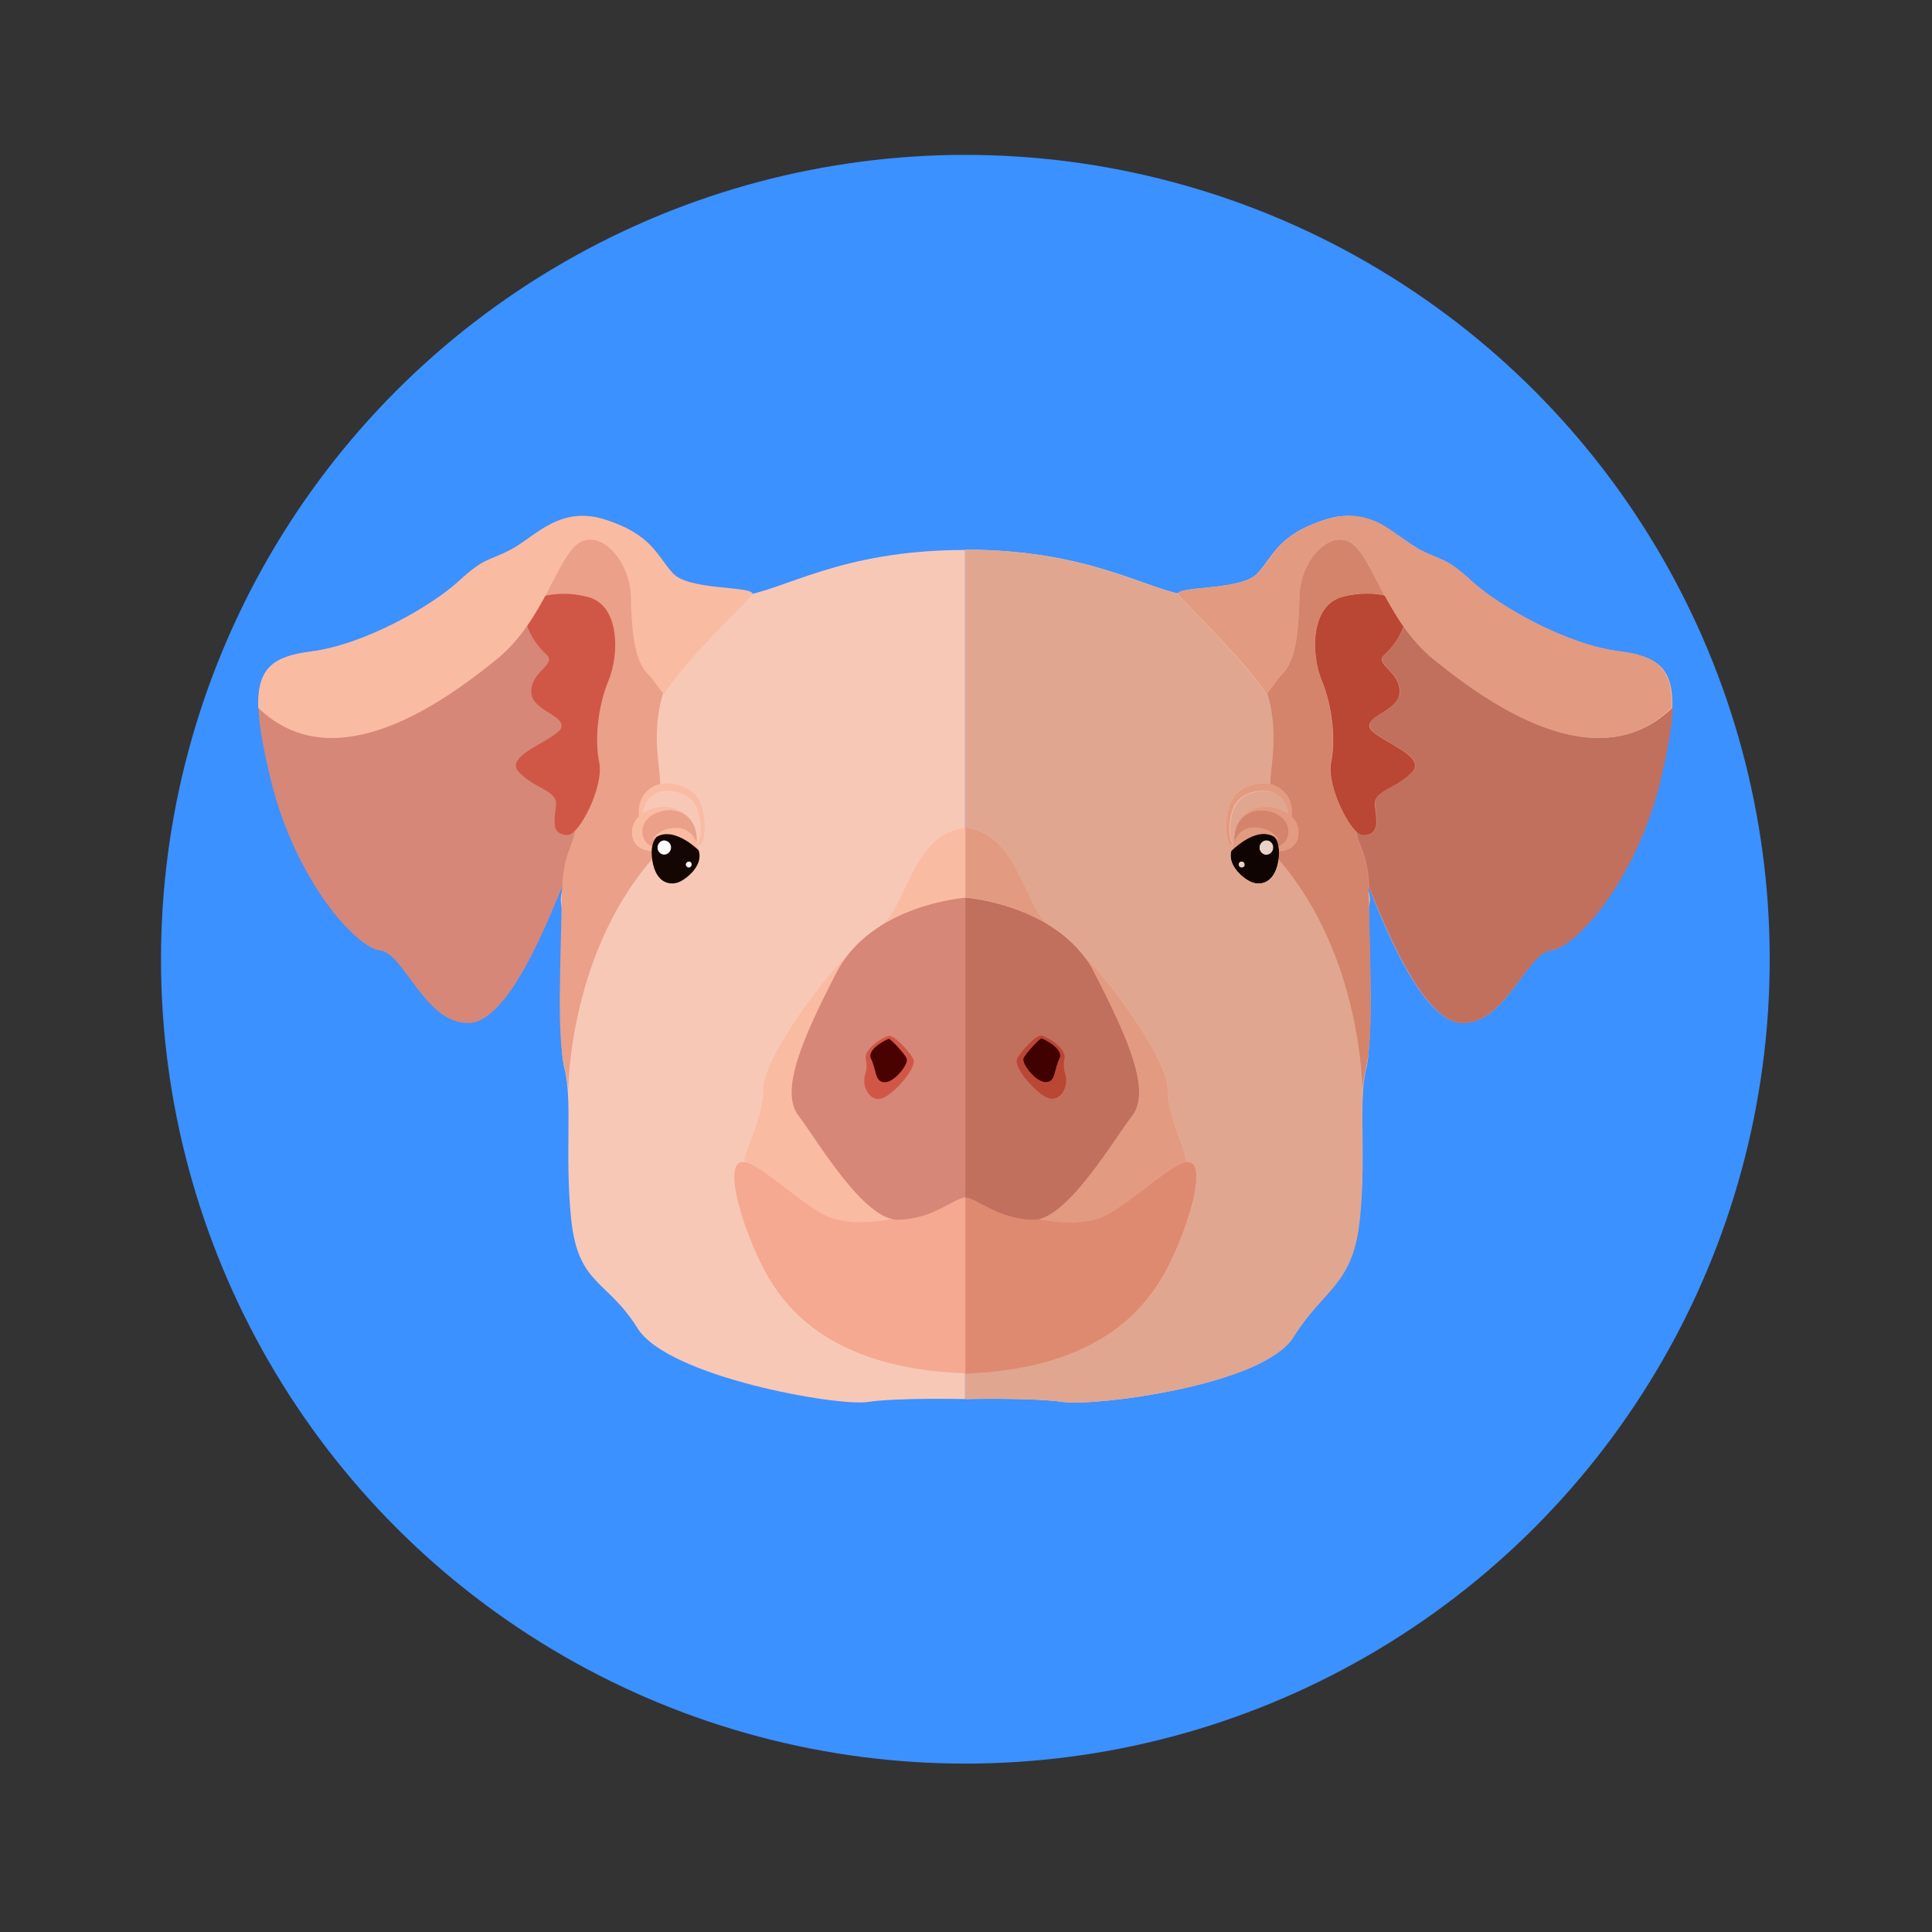 <?xml version="1.0" encoding="utf-8"?>
<!-- Generator: Adobe Illustrator 25.0.1, SVG Export Plug-In . SVG Version: 6.00 Build 0)  -->
<svg version="1.1" id="Слой_1" xmlns="http://www.w3.org/2000/svg" xmlns:xlink="http://www.w3.org/1999/xlink" x="0px" y="0px"
	 viewBox="0 0 60 60" style="enable-background:new 0 0 60 60;" xml:space="preserve">
<rect x="0" y="0" width="60" height="60" fill="#333333" stroke="none"/>
<style type="text/css">
	.st0{fill:#3B91FF;}
	.st1{fill:#D68778;}
	.st2{fill:#F8C8B7;}
	.st3{fill:#FABBA3;}
	.st4{fill:#F5A990;}
	.st5{fill:#D05746;}
	.st6{fill:#4A0201;}
	.st7{fill:#EAA089;}
	.st8{fill:#140602;}
	.st9{fill:#FFFFFF;}
	.st10{fill:#E9D2C8;}
	.st11{fill:#C1705D;}
	.st12{fill:#E1A68F;}
	.st13{fill:#E29A80;}
	.st14{fill:#DE8A71;}
	.st15{fill:#BA4634;}
	.st16{fill:#420101;}
	.st17{fill:#D3846B;}
	.st18{fill:#100402;}
</style>
<g>
	<circle class="st0" cx="29.98" cy="29.79" r="24.98"/>
	<g>
		<path class="st1" d="M17.58,27.27c-0.29,0.58-1.63,4.43-3,4.5c-1.37,0.06-2.03-2.17-2.77-2.25c-0.74-0.08-2.63-2.15-3.4-5.3
			c-0.77-3.16-0.4-3.77,1.26-3.98c1.66-0.21,3.74-1.41,4.57-2.17c0.83-0.77,0.88-0.61,1.63-0.99c0.74-0.38,1.51-1.39,2.94-0.93
			c1.43,0.46,1.59,1.1,2.08,1.65c0.49,0.55,2.12,0.76,2.23,1.01C23.23,19.05,17.58,27.27,17.58,27.27L17.58,27.27z"/>
		<path class="st2" d="M29.98,43.45c0,0-2.1-0.05-3.04,0.09c-0.94,0.14-6.2-0.78-7.14-2.29c-0.94-1.51-1.84-1.33-2.06-3.37
			c-0.21-2.04,0.05-3.69-0.21-4.7c-0.26-1.01,0.07-4.22-0.1-5.09c-0.17-0.87,1.36-2.49,2.3-3.86c0.94-1.38,0.31-4.16,0.39-4.67
			c0.09-0.5,1.63-0.92,2.91-1.06c1.28-0.14,3.04-1.42,6.94-1.42V43.45"/>
		<path class="st3" d="M28.69,37.74c0,0-2.14,1.11-3.33,0.54c-1.2-0.57-2.21-1.88-2.24-2.19c-0.03-0.31,0.6-1.39,0.58-2.27
			c-0.01-0.88,1.73-3.28,2.57-4.1C27.11,28.91,28.69,37.74,28.69,37.74L28.69,37.74z"/>
		<path class="st3" d="M27.28,28.79c0.86-0.45,1-2.9,2.7-3.08v2.44L27.28,28.79"/>
		<path class="st4" d="M28.37,37.7c0,0-1.8,0.58-2.83,0c-1.03-0.58-2.34-1.96-2.65-1.53c-0.31,0.43,0.27,2.16,0.81,3.2
			c0.54,1.04,1.9,3.13,6.28,3.28v-5.47C29.98,37.19,29.51,37.18,28.37,37.7"/>
		<path class="st1" d="M29.98,27.88c0,0-2.91,0.21-4,2.32c-1.09,2.11-1.76,3.69-1.18,4.45c0.58,0.76,2.03,3.26,3.1,3.23
			c1.07-0.02,1.76-0.69,2.08-0.69V27.88"/>
		<path class="st5" d="M26.85,33.44c-0.07,0.36,0.2,0.81,0.57,0.66c0.37-0.15,1.08-0.96,0.94-1.22c-0.14-0.25-0.59-0.74-0.76-0.71
			c-0.17,0.03-0.77,0.4-0.71,0.71C26.95,33.19,26.87,33.33,26.85,33.44L26.85,33.44z"/>
		<path class="st6" d="M27.05,32.88c0.18,0.36,0.11,0.73,0.43,0.73c0.31,0,0.74-0.57,0.68-0.73c-0.06-0.16-0.51-0.62-0.55-0.62
			C27.57,32.26,26.9,32.58,27.05,32.88L27.05,32.88z"/>
		<path class="st7" d="M20.88,17.79c-0.49-0.55-0.65-1.19-2.08-1.65c-1.37-0.44-2.14,0.47-2.85,0.89l0.74,1.95
			c0,0,1.82,1.17,1.56,2.69c-0.26,1.51-0.33,3.42-0.34,3.69c-0.06,1.15-0.46,0.83-0.47,2.73c-0.02,1.76-0.16,4.08,0.1,5.09
			c0.05,0.19,0.09,0.41,0.11,0.65v0c0,0,0.01-4.39,2.82-7.39l-0.17-1.08c0,0,0.31-0.26,0.17-1.45c-0.14-1.19-0.38-3.38,2.57-5.4
			c-0.15,0.02-0.3,0.04-0.45,0.06C22.04,18.38,21.21,18.16,20.88,17.79L20.88,17.79z"/>
		<path class="st5" d="M17.63,25.93c0.37,0,1.13-1.52,0.98-2.25c-0.15-0.72-0.04-1.75,0.29-2.55c0.33-0.8,0.36-2.33-0.64-2.59
			c-1-0.27-2.09,0.04-1.98,0.57c0.11,0.53,0.36,0.91,0.69,1.22c0.33,0.3-0.44,0.5-0.47,1.11c-0.04,0.61,0.94,0.72,0.94,1.11
			c0,0.38-1.82,0.88-1.34,1.41c0.47,0.53,1.2,0.57,1.17,1.03C17.23,25.43,17.08,25.93,17.63,25.93L17.63,25.93z"/>
		<path class="st3" d="M20.88,17.79c-0.49-0.55-0.65-1.19-2.08-1.65c-1.43-0.46-2.2,0.55-2.94,0.93c-0.74,0.38-0.8,0.23-1.63,0.99
			c-0.83,0.76-2.91,1.96-4.57,2.17c-1.15,0.15-1.68,0.49-1.64,1.75c2.42,2.36,5.95-0.33,7.4-1.5c1.48-1.19,1.91-3.27,2.6-3.64
			c0.69-0.37,1.54,0.61,1.57,1.68c0.03,1.07,0.09,2.05,0.6,2.48l0.42,0.56c0.77-1.18,2.79-3.05,2.76-3.13
			C23.27,18.19,21.37,18.34,20.88,17.79L20.88,17.79z"/>
		<path class="st1" d="M42.38,27.27c0.29,0.58,1.63,4.43,3,4.5c1.37,0.06,2.03-2.17,2.77-2.25c0.74-0.08,2.63-2.15,3.4-5.3
			c0.77-3.16,0.4-3.77-1.26-3.98c-1.66-0.21-3.74-1.41-4.57-2.17c-0.83-0.77-0.89-0.61-1.63-0.99c-0.74-0.38-1.51-1.39-2.94-0.93
			c-1.43,0.46-1.59,1.1-2.08,1.65c-0.49,0.55-2.12,0.76-2.23,1.01C36.73,19.05,42.38,27.27,42.38,27.27"/>
		<path class="st2" d="M29.98,43.45c0,0,2.1-0.05,3.04,0.09c0.94,0.14,6.2-0.5,7.14-2.02c0.94-1.51,1.84-1.6,2.06-3.65
			c0.21-2.04-0.05-3.69,0.21-4.7c0.26-1.01-0.07-4.22,0.1-5.09c0.17-0.87-1.36-2.49-2.31-3.86c-0.94-1.38-0.31-4.16-0.39-4.67
			c-0.09-0.5-1.63-0.92-2.91-1.06c-1.28-0.14-3.04-1.42-6.94-1.42V43.45"/>
		<path class="st3" d="M31.27,37.74c0,0,2.14,1.11,3.33,0.54c1.2-0.57,2.21-1.88,2.24-2.19c0.03-0.31-0.6-1.39-0.58-2.27
			c0.01-0.88-1.73-3.28-2.57-4.1C32.85,28.91,31.27,37.74,31.27,37.74"/>
		<path class="st3" d="M32.68,28.79c-0.86-0.45-1-2.9-2.7-3.08v2.44L32.68,28.79"/>
		<path class="st4" d="M31.59,37.7c0,0,1.8,0.58,2.83,0c1.03-0.58,2.34-1.96,2.65-1.53c0.31,0.43-0.27,2.16-0.81,3.2
			c-0.54,1.04-1.9,3.13-6.28,3.28v-5.47C29.98,37.19,30.45,37.18,31.59,37.7"/>
		<path class="st1" d="M29.98,27.88c0,0,2.91,0.21,4,2.32c1.09,2.11,1.76,3.69,1.18,4.45c-0.58,0.76-2.03,3.26-3.1,3.23
			c-1.07-0.02-1.76-0.69-2.08-0.69V27.88"/>
		<path class="st5" d="M33.1,33.44c0.07,0.36-0.2,0.81-0.57,0.66c-0.37-0.15-1.08-0.96-0.94-1.22c0.14-0.25,0.59-0.74,0.76-0.71
			c0.17,0.03,0.77,0.4,0.71,0.71C33,33.19,33.08,33.33,33.1,33.44"/>
		<path class="st6" d="M32.9,32.88c-0.18,0.36-0.11,0.73-0.43,0.73c-0.31,0-0.74-0.57-0.69-0.73c0.06-0.16,0.51-0.62,0.55-0.62
			C32.39,32.26,33.05,32.58,32.9,32.88"/>
		<path class="st7" d="M39.07,17.79c0.49-0.55,0.65-1.19,2.08-1.65c1.37-0.44,2.14,0.47,2.85,0.89l-0.74,1.95
			c0,0-1.82,1.17-1.56,2.69c0.26,1.51,0.33,3.42,0.34,3.69c0.06,1.15,0.46,0.83,0.47,2.73c0.02,1.76,0.16,4.08-0.1,5.09
			c-0.05,0.19-0.09,0.41-0.11,0.65v0c0,0-0.01-4.39-2.82-7.39l0.17-1.08c0,0-0.31-0.26-0.17-1.45c0.14-1.19,0.38-3.38-2.57-5.4
			c0.15,0.02,0.3,0.04,0.45,0.06C37.92,18.38,38.75,18.16,39.07,17.79"/>
		<path class="st5" d="M42.33,25.93c-0.37,0-1.13-1.52-0.98-2.25c0.15-0.72,0.04-1.75-0.29-2.55c-0.33-0.8-0.36-2.33,0.64-2.59
			c1-0.27,2.09,0.04,1.98,0.57c-0.11,0.53-0.36,0.91-0.69,1.22c-0.33,0.3,0.44,0.5,0.47,1.11c0.04,0.61-0.94,0.72-0.94,1.11
			c0,0.38,1.82,0.88,1.34,1.41c-0.47,0.53-1.2,0.57-1.17,1.03C42.73,25.43,42.88,25.93,42.33,25.93"/>
		<path class="st3" d="M39.07,17.79c0.49-0.55,0.65-1.19,2.08-1.65c1.43-0.46,2.2,0.55,2.94,0.93c0.74,0.38,0.8,0.23,1.63,0.99
			c0.83,0.76,2.91,1.96,4.57,2.17c1.15,0.15,1.68,0.49,1.64,1.75c-2.42,2.36-5.95-0.33-7.4-1.5c-1.48-1.19-1.91-3.27-2.6-3.64
			c-0.69-0.37-1.54,0.61-1.57,1.68c-0.03,1.07-0.09,2.05-0.6,2.48l-0.42,0.56c-0.77-1.18-2.79-3.05-2.76-3.13
			C36.69,18.19,38.58,18.34,39.07,17.79"/>
		<path class="st3" d="M20.36,24.39c0.28-0.13,1.25-0.11,1.45,0.72c0.2,0.83-0.05,1.14-0.05,1.14s-1.61-0.31-1.79-0.55
			C19.78,25.47,19.7,24.68,20.36,24.39L20.36,24.39z"/>
		<path class="st2" d="M20.42,24.61c0.25-0.11,1.09-0.09,1.27,0.63c0.18,0.73-0.05,1-0.05,1s-1.41-0.27-1.57-0.48
			C19.91,25.56,19.84,24.87,20.42,24.61L20.42,24.61z"/>
		<path class="st3" d="M20.24,26.43c0,0-0.48,0.01-0.59-0.4c-0.11-0.41,0.15-0.81,0.7-0.94c0.55-0.13,1.3,0.13,1.28,1.12
			L20.24,26.43L20.24,26.43z"/>
		<path class="st7" d="M20.47,26.32c0,0-0.4,0.01-0.5-0.34c-0.09-0.35,0.12-0.68,0.59-0.79c0.46-0.11,1.09,0.1,1.08,0.94
			L20.47,26.32L20.47,26.32z"/>
		<path class="st8" d="M20.84,25.77c-0.31,0.05-0.7,0.22-0.58,0.96c0.12,0.73,0.57,0.76,0.81,0.67c0.24-0.09,0.78-0.52,0.63-0.98
			C21.56,25.96,21.21,25.72,20.84,25.77L20.84,25.77z"/>
		<path class="st9" d="M20.84,26.32c0,0.12-0.1,0.22-0.21,0.22c-0.12,0-0.21-0.1-0.21-0.22c0-0.12,0.1-0.22,0.21-0.22
			C20.75,26.11,20.84,26.2,20.84,26.32L20.84,26.32z"/>
		<path class="st9" d="M21.48,26.85c0,0.05-0.04,0.09-0.09,0.09c-0.05,0-0.09-0.04-0.09-0.09c0-0.05,0.04-0.09,0.09-0.09
			C21.44,26.75,21.48,26.79,21.48,26.85L21.48,26.85z"/>
		<path class="st3" d="M21.71,26.42c0,0-0.89-0.91-1.47-0.31c0,0,0.18-0.39,0.75-0.4C21.55,25.7,21.68,26.26,21.71,26.42
			L21.71,26.42z"/>
		<path class="st3" d="M39.6,24.39c-0.28-0.13-1.25-0.11-1.45,0.72c-0.2,0.83,0.05,1.14,0.05,1.14s1.61-0.31,1.79-0.55
			C40.17,25.47,40.26,24.68,39.6,24.39"/>
		<path class="st2" d="M39.54,24.61c-0.25-0.11-1.09-0.09-1.27,0.63c-0.18,0.73,0.04,1,0.04,1s1.41-0.27,1.57-0.48
			C40.04,25.56,40.12,24.87,39.54,24.61"/>
		<path class="st3" d="M39.71,26.43c0,0,0.48,0.01,0.59-0.4c0.11-0.41-0.15-0.81-0.7-0.94c-0.55-0.13-1.3,0.13-1.28,1.12
			L39.71,26.43"/>
		<path class="st7" d="M39.49,26.32c0,0,0.4,0.01,0.5-0.34c0.09-0.35-0.12-0.68-0.59-0.79c-0.46-0.11-1.09,0.1-1.08,0.94
			L39.49,26.32"/>
		<path class="st8" d="M39.11,25.77c0.31,0.05,0.7,0.22,0.58,0.96c-0.12,0.73-0.57,0.76-0.81,0.67c-0.24-0.09-0.78-0.52-0.63-0.98
			C38.4,25.96,38.75,25.72,39.11,25.77"/>
		<path class="st9" d="M39.11,26.32c0,0.12,0.1,0.22,0.21,0.22c0.12,0,0.21-0.1,0.21-0.22c0-0.12-0.1-0.22-0.21-0.22
			C39.21,26.11,39.11,26.2,39.11,26.32"/>
		<path class="st9" d="M38.47,26.85c0,0.05,0.04,0.09,0.09,0.09c0.05,0,0.09-0.04,0.09-0.09c0-0.05-0.04-0.09-0.09-0.09
			C38.52,26.75,38.47,26.79,38.47,26.85"/>
		<path class="st3" d="M38.25,26.42c0,0,0.89-0.91,1.47-0.31c0,0-0.18-0.39-0.75-0.4C38.4,25.7,38.28,26.26,38.25,26.42"/>
		<path class="st10" d="M45.43,31.77c-0.02,0-0.04,0-0.05,0c0,0,0,0,0,0c0,0,0,0,0,0C45.4,31.77,45.41,31.77,45.43,31.77
			c1.33,0,1.98-2.17,2.71-2.25c0.74-0.08,2.63-2.15,3.4-5.3l0,0l0,0c-0.77,3.16-2.65,5.22-3.4,5.3
			C47.41,29.6,46.77,31.77,45.43,31.77 M45.37,31.77C45.37,31.77,45.37,31.77,45.37,31.77C45.37,31.77,45.37,31.77,45.37,31.77
			 M45.37,31.77C45.37,31.77,45.37,31.77,45.37,31.77C45.37,31.77,45.37,31.77,45.37,31.77 M45.37,31.77
			C45.36,31.77,45.36,31.77,45.37,31.77C45.36,31.77,45.36,31.77,45.37,31.77 M45.36,31.77c-1.22-0.08-2.41-3.13-2.85-4.2
			c0,0,0,0,0,0C42.96,28.64,44.15,31.69,45.36,31.77 M51.55,24.21C51.55,24.21,51.55,24.21,51.55,24.21
			C51.55,24.21,51.55,24.21,51.55,24.21 M51.55,24.2C51.55,24.2,51.55,24.2,51.55,24.2C51.55,24.2,51.55,24.2,51.55,24.2
			 M51.55,24.19C51.55,24.19,51.55,24.19,51.55,24.19C51.55,24.19,51.55,24.19,51.55,24.19 M36.58,18.44
			c-1.25-0.29-3.01-1.35-6.52-1.36C33.57,17.09,35.33,18.15,36.58,18.44C36.58,18.44,36.58,18.44,36.58,18.44L36.58,18.44
			 M30.06,17.07C30.05,17.07,30.05,17.07,30.06,17.07C30.05,17.07,30.05,17.07,30.06,17.07 M30.05,17.07
			C30.04,17.07,30.04,17.07,30.05,17.07C30.04,17.07,30.04,17.07,30.05,17.07 M30.03,17.07C30.03,17.07,30.03,17.07,30.03,17.07
			C30.03,17.07,30.03,17.07,30.03,17.07 M30.02,17.07C30.02,17.07,30.02,17.07,30.02,17.07C30.02,17.07,30.02,17.07,30.02,17.07
			 M30.01,17.07C30.01,17.07,30.01,17.07,30.01,17.07C30.01,17.07,30.01,17.07,30.01,17.07 M30,17.07C30,17.07,29.99,17.07,30,17.07
			C29.99,17.07,30,17.07,30,17.07 M29.99,17.07c0,0-0.01,0-0.01,0C29.98,17.07,29.99,17.07,29.99,17.07"/>
		<path class="st11" d="M45.43,31.77c-0.02,0-0.04,0-0.05,0c0,0,0,0,0,0c0,0,0,0,0,0c0,0,0,0,0,0c0,0,0,0,0,0c0,0,0,0,0,0
			c0,0,0,0,0,0c0,0,0,0,0,0h0c-1.22-0.08-2.41-3.13-2.85-4.2c-0.06-1.11-0.3-1.19-0.41-1.77c0.08,0.08,0.16,0.13,0.23,0.13
			c0.55,0,0.4-0.5,0.36-0.95c-0.04-0.46,0.69-0.5,1.17-1.03c0.47-0.53-1.35-1.03-1.34-1.41c0-0.38,0.98-0.5,0.94-1.11
			c-0.04-0.61-0.8-0.8-0.47-1.11c0.25-0.23,0.46-0.51,0.59-0.87c0.26,0.37,0.57,0.73,0.94,1.03c1.04,0.83,3.13,2.44,5.12,2.44
			c0.8,0,1.59-0.26,2.29-0.94l0,0l0,0c-0.02,0.54-0.14,1.26-0.37,2.2c0,0,0,0,0,0c0,0,0,0.01,0,0.01c0,0,0,0,0,0c0,0,0,0,0,0.01
			c0,0,0,0,0,0c0,0,0,0.01,0,0.01l0,0c-0.77,3.16-2.65,5.22-3.4,5.3C47.41,29.6,46.77,31.77,45.43,31.77"/>
		<path class="st12" d="M33.36,43.56c-0.14,0-0.26-0.01-0.34-0.02c-0.56-0.08-1.53-0.1-2.23-0.1c-0.47,0-0.81,0.01-0.81,0.01v-0.8
			c4.38-0.15,5.74-2.24,6.28-3.28c0.54-1.04,1.13-2.77,0.81-3.2c-0.04-0.06-0.1-0.08-0.17-0.08c-0.02,0-0.04,0-0.06,0
			c0.03-0.31-0.6-1.39-0.58-2.27c0.01-0.88-1.73-3.28-2.57-4.1c-0.31-0.42-0.71-0.75-1.12-1c-0.77-0.58-0.97-2.85-2.59-3.02v-8.63
			l0,0c0,0,0.01,0,0.01,0c0,0,0,0,0,0c0,0,0.01,0,0.01,0c0,0,0,0,0,0c0,0,0.01,0,0.01,0c0,0,0,0,0,0c0,0,0,0,0.01,0c0,0,0,0,0,0
			c0,0,0.01,0,0.01,0c0,0,0,0,0,0c0,0,0.01,0,0.01,0c0,0,0,0,0,0c0,0,0.01,0,0.01,0c0,0,0,0,0,0c3.51,0.02,5.27,1.08,6.52,1.36
			c-0.03,0.08,1.99,1.95,2.76,3.13l0.03-0.04c0.29,0.94,0.19,1.78,0.12,2.38c-0.02,0.17-0.03,0.32-0.03,0.45
			c-0.06-0.01-0.13-0.02-0.2-0.02c-0.4,0-0.95,0.17-1.1,0.78c-0.2,0.83,0.05,1.14,0.05,1.14s0.03-0.01,0.1-0.02
			c-0.03,0.08-0.04,0.15-0.05,0.19l0,0c-0.15,0.46,0.39,0.89,0.63,0.98c0.06,0.02,0.13,0.04,0.21,0.04c0.24,0,0.52-0.15,0.61-0.7
			c0-0.02,0.01-0.04,0.01-0.06c2.6,2.99,2.61,7.15,2.61,7.15v0c0.03-0.23,0.06-0.45,0.11-0.64c-0.1,0.41-0.12,0.92-0.12,1.53
			c0,0.34,0.01,0.7,0.01,1.09c0,0.63-0.01,1.32-0.09,2.07c-0.21,2.04-1.11,2.13-2.06,3.65C39.3,42.91,34.85,43.56,33.36,43.56
			 M42.52,28.08c0-0.11,0-0.22-0.01-0.31C42.54,27.88,42.54,27.99,42.52,28.08L42.52,28.08L42.52,28.08"/>
		<path class="st13" d="M33.23,37.96c-0.36,0-0.71-0.05-0.99-0.1c1.05-0.23,2.38-2.5,2.92-3.22c0.58-0.76-0.09-2.34-1.18-4.45
			c-0.09-0.17-0.18-0.32-0.29-0.47c0.84,0.82,2.58,3.22,2.57,4.1c-0.01,0.88,0.61,1.97,0.58,2.27c-0.51,0.08-1.57,1.12-2.42,1.61
			C34.07,37.9,33.65,37.96,33.23,37.96"/>
		<path class="st13" d="M32.57,28.72c-1.22-0.75-2.59-0.85-2.59-0.85v-2.17C31.61,25.88,31.8,28.14,32.57,28.72"/>
		<path class="st14" d="M29.98,42.66v-5.47c0.32,0,1.01,0.67,2.08,0.69c0,0,0.01,0,0.01,0c0.05,0,0.11-0.01,0.17-0.02
			c0.28,0.05,0.63,0.1,0.99,0.1c0.42,0,0.85-0.06,1.19-0.26c0.86-0.49,1.92-1.53,2.42-1.61c0.02,0,0.04,0,0.06,0
			c0.07,0,0.13,0.03,0.17,0.08c0.31,0.43-0.27,2.16-0.81,3.2C35.71,40.41,34.36,42.5,29.98,42.66"/>
		<path class="st11" d="M32.07,37.88c0,0-0.01,0-0.01,0c-1.07-0.02-1.76-0.69-2.08-0.69v-9.31c0,0,1.38,0.1,2.59,0.85
			c0.41,0.25,0.8,0.58,1.12,1c0.11,0.14,0.21,0.3,0.29,0.47c1.09,2.11,1.76,3.69,1.18,4.45c-0.55,0.71-1.88,2.99-2.92,3.22
			C32.18,37.87,32.12,37.88,32.07,37.88 M32.33,32.17c-0.18,0-0.6,0.47-0.74,0.71c-0.14,0.25,0.57,1.06,0.94,1.22
			c0.05,0.02,0.1,0.03,0.15,0.03c0.29,0,0.48-0.37,0.42-0.69c-0.02-0.11-0.1-0.25-0.04-0.56c0.06-0.31-0.54-0.68-0.71-0.71
			C32.34,32.17,32.34,32.17,32.33,32.17"/>
		<path class="st15" d="M32.68,34.12c-0.05,0-0.1-0.01-0.15-0.03c-0.37-0.15-1.08-0.96-0.94-1.22c0.14-0.24,0.56-0.71,0.74-0.71
			c0.01,0,0.01,0,0.02,0c0.17,0.03,0.77,0.4,0.71,0.71c-0.06,0.31,0.02,0.45,0.04,0.56C33.16,33.75,32.97,34.12,32.68,34.12
			 M32.34,32.26c-0.04,0-0.5,0.46-0.55,0.62c-0.06,0.16,0.37,0.73,0.69,0.73c0.31,0,0.25-0.37,0.43-0.73
			C33.05,32.58,32.39,32.26,32.34,32.26"/>
		<path class="st16" d="M32.48,33.6c-0.31,0-0.74-0.57-0.69-0.73c0.06-0.16,0.51-0.62,0.55-0.62c0.05,0,0.71,0.32,0.56,0.62
			C32.72,33.23,32.79,33.6,32.48,33.6"/>
		<path class="st17" d="M42.31,33.83c0,0-0.01-4.16-2.61-7.15c0.01-0.09,0.02-0.17,0.01-0.24c0.06,0,0.48-0.02,0.59-0.4
			c0.07-0.25,0-0.5-0.19-0.68c0.04-0.33-0.06-0.76-0.52-0.96c-0.04-0.02-0.09-0.03-0.14-0.04c0-0.13,0.01-0.28,0.03-0.45
			c0.07-0.59,0.16-1.43-0.12-2.38L39.75,21c0.51-0.43,0.57-1.41,0.6-2.48c0.02-0.91,0.65-1.76,1.26-1.76c0.1,0,0.21,0.02,0.31,0.08
			c0.36,0.2,0.66,0.87,1.07,1.65c-0.17-0.04-0.35-0.06-0.55-0.06c-0.24,0-0.5,0.03-0.76,0.1c-1,0.27-0.96,1.79-0.64,2.59
			c0.33,0.8,0.44,1.83,0.29,2.55c-0.12,0.59,0.37,1.73,0.76,2.12c0.11,0.58,0.35,0.67,0.41,1.77c0,0,0,0,0,0c0,0,0,0,0,0
			c0,0.06,0.01,0.13,0.01,0.2c0,0,0,0,0,0c0,0.1,0,0.2,0.01,0.31l0,0l0,0l0,0c0.01,0.95,0.05,2.06,0.05,3.03
			c0,0.84-0.03,1.59-0.15,2.06l0,0c0,0,0,0.01,0,0.01l0,0C42.37,33.38,42.34,33.59,42.31,33.83L42.31,33.83"/>
		<path class="st10" d="M44.08,17.07C44.08,17.07,44.08,17.07,44.08,17.07c-0.01,0-0.01-0.01-0.02-0.01c0,0-0.01,0-0.01-0.01h0
			c0,0,0,0,0,0c-0.01,0-0.02-0.01-0.03-0.01c0,0,0,0,0,0c0,0-0.01,0-0.01-0.01l0,0c-0.1-0.06-0.2-0.12-0.3-0.2
			c-0.07-0.05-0.15-0.1-0.22-0.16c0.08,0.06,0.16,0.11,0.23,0.16l0.04,0.03c0.03,0.02,0.06,0.04,0.09,0.06l0.05,0.03l0.08,0.05
			C44.02,17.03,44.05,17.05,44.08,17.07"/>
		<path class="st11" d="M44.08,17.07C44.08,17.07,44.08,17.07,44.08,17.07C44.08,17.07,44.08,17.07,44.08,17.07L44.08,17.07
			 M44.06,17.06c0,0-0.01,0-0.01-0.01C44.05,17.05,44.06,17.06,44.06,17.06 M44.05,17.05C44.05,17.05,44.05,17.05,44.05,17.05
			C44.05,17.05,44.05,17.05,44.05,17.05 M44.02,17.03C44.02,17.03,44.02,17.03,44.02,17.03C44.02,17.03,44.02,17.03,44.02,17.03"/>
		<path class="st17" d="M44.01,17.03c-0.1-0.06-0.2-0.12-0.3-0.2C43.81,16.9,43.91,16.97,44.01,17.03L44.01,17.03"/>
		<path class="st15" d="M42.33,25.93c-0.07,0-0.14-0.05-0.23-0.13c-0.38-0.39-0.88-1.52-0.76-2.12c0.15-0.72,0.04-1.75-0.29-2.55
			c-0.33-0.8-0.36-2.33,0.64-2.59c0.25-0.07,0.51-0.1,0.76-0.1c0.2,0,0.38,0.02,0.55,0.06c0.17,0.31,0.36,0.64,0.58,0.96
			c-0.13,0.36-0.34,0.64-0.59,0.87c-0.33,0.3,0.44,0.5,0.47,1.11c0.04,0.61-0.94,0.72-0.94,1.11c0,0.38,1.82,0.88,1.34,1.41
			c-0.47,0.53-1.2,0.57-1.17,1.03C42.73,25.43,42.88,25.93,42.33,25.93"/>
		<path class="st13" d="M49.64,22.92c-1.99,0-4.08-1.6-5.12-2.44c-0.37-0.3-0.68-0.66-0.94-1.03c-0.22-0.32-0.41-0.65-0.58-0.96
			c-0.42-0.77-0.71-1.45-1.07-1.65c-0.1-0.05-0.2-0.08-0.31-0.08c-0.61,0-1.24,0.85-1.26,1.76c-0.03,1.07-0.09,2.05-0.6,2.48
			l-0.39,0.52l-0.03,0.04c-0.77-1.18-2.79-3.05-2.76-3.13l0,0c0,0,0,0,0,0c0,0,0,0,0,0c0.12-0.24,2.01-0.09,2.5-0.64
			c0.49-0.55,0.65-1.19,2.08-1.65c0.09-0.03,0.17-0.05,0.26-0.07l0.08-0.01c0.06-0.01,0.11-0.02,0.16-0.03c0.03,0,0.06,0,0.09,0
			c0.04,0,0.09-0.01,0.13-0.01c0,0,0.01,0,0.01,0c0.03,0,0.06,0,0.09,0c0.04,0,0.09,0,0.13,0.01c0.03,0,0.06,0.01,0.09,0.01
			c0.04,0.01,0.08,0.01,0.12,0.02l0.08,0.02c0.04,0.01,0.08,0.02,0.11,0.03l0.08,0.03c0.04,0.01,0.07,0.03,0.11,0.04l0.07,0.03
			c0.03,0.02,0.07,0.03,0.1,0.05l0.07,0.04c0.03,0.02,0.07,0.04,0.1,0.06l0.06,0.04c0.04,0.02,0.07,0.04,0.1,0.07l0.05,0.03
			c0.04,0.03,0.08,0.05,0.11,0.08l0.03,0.02c0.03,0.02,0.06,0.04,0.09,0.06c0.08,0.05,0.15,0.11,0.22,0.16
			c0.1,0.07,0.2,0.14,0.3,0.2c0,0,0.01,0,0.01,0.01c0,0,0,0,0,0c0.01,0,0.02,0.01,0.03,0.01c0,0,0,0,0,0h0c0,0,0.01,0.01,0.01,0.01
			c0.01,0,0.01,0.01,0.02,0.01c0,0,0,0,0,0c0,0,0.01,0,0.01,0c0.74,0.38,0.8,0.23,1.63,0.99c0.83,0.76,2.91,1.96,4.57,2.17
			c0.09,0.01,0.18,0.03,0.26,0.04l0.07,0.01c0.07,0.01,0.13,0.03,0.19,0.04l0.04,0.01c0.01,0,0.02,0,0.02,0.01
			c0.06,0.02,0.12,0.04,0.18,0.06l0.06,0.02c0.05,0.02,0.09,0.04,0.14,0.06l0.05,0.03c0.05,0.03,0.1,0.06,0.15,0.1l0.04,0.03
			c0.03,0.03,0.06,0.06,0.09,0.09l0.04,0.05c0.03,0.04,0.07,0.09,0.1,0.13c0,0,0,0,0,0.01l0.02,0.04c0.02,0.04,0.04,0.08,0.06,0.13
			l0.03,0.07c0.02,0.05,0.03,0.1,0.04,0.15l0.01,0.06c0.01,0.07,0.02,0.14,0.03,0.21c0,0.03,0,0.06,0.01,0.1c0,0.06,0,0.12,0,0.19
			c0,0.03,0,0.06,0,0.1v0.01l0,0C51.23,22.66,50.44,22.92,49.64,22.92"/>
		<path class="st13" d="M38.2,26.25c0,0-0.25-0.31-0.05-1.14c0.15-0.61,0.7-0.78,1.1-0.78c0.07,0,0.14,0.01,0.2,0.02
			c0.06,0.01,0.11,0.02,0.14,0.04c0.45,0.2,0.56,0.63,0.52,0.96c-0.04-0.03-0.08-0.07-0.12-0.1c-0.02-0.24-0.15-0.5-0.46-0.64
			c-0.07-0.03-0.18-0.05-0.31-0.05c-0.35,0-0.84,0.15-0.97,0.68c-0.15,0.62-0.01,0.91,0.03,0.98c0,0,0,0,0,0
			C38.24,26.24,38.2,26.25,38.2,26.25"/>
		<path class="st12" d="M38.3,26.23c-0.05-0.07-0.18-0.37-0.03-0.98c0.13-0.53,0.62-0.68,0.97-0.68c0.13,0,0.24,0.02,0.31,0.05
			c0.31,0.14,0.43,0.39,0.46,0.64c-0.11-0.07-0.23-0.13-0.39-0.16c-0.09-0.02-0.18-0.03-0.27-0.03c-0.31,0-0.64,0.12-0.83,0.42
			c-0.11,0.15-0.19,0.36-0.18,0.65l0,0c0,0.01,0,0.02,0,0.03C38.31,26.18,38.31,26.21,38.3,26.23"/>
		<path class="st13" d="M39.72,26.43c0-0.05-0.01-0.1-0.02-0.15c0.11-0.04,0.24-0.12,0.28-0.3c0.09-0.35-0.12-0.68-0.59-0.79
			c-0.07-0.02-0.15-0.02-0.22-0.02c-0.25,0-0.5,0.09-0.67,0.31c0.2-0.3,0.52-0.42,0.83-0.42c0.09,0,0.18,0.01,0.27,0.03
			c0.15,0.03,0.28,0.09,0.39,0.16c0.04,0.03,0.09,0.06,0.12,0.1c0.19,0.18,0.26,0.43,0.19,0.68C40.2,26.42,39.77,26.43,39.72,26.43
			 M38.32,26.16c0-0.01,0-0.02,0-0.03l0.01,0C38.33,26.14,38.33,26.15,38.32,26.16"/>
		<path class="st17" d="M39.7,26.28c-0.03-0.13-0.08-0.24-0.15-0.31c0.06,0.03,0.12,0.08,0.17,0.13c0,0-0.18-0.39-0.75-0.4
			c0,0-0.01,0-0.01,0c-0.36,0-0.53,0.22-0.62,0.43l-0.01,0l0,0c0-0.29,0.07-0.5,0.18-0.65c0.17-0.22,0.42-0.31,0.67-0.31
			c0.08,0,0.15,0.01,0.22,0.02c0.46,0.11,0.68,0.44,0.59,0.79C39.94,26.16,39.81,26.24,39.7,26.28"/>
		<path class="st18" d="M39.09,27.43c-0.08,0-0.15-0.02-0.21-0.04c-0.24-0.09-0.78-0.52-0.63-0.98l0,0l0,0c0,0,0.51-0.52,1-0.52
			c0.1,0,0.2,0.02,0.3,0.07c0.07,0.07,0.13,0.17,0.15,0.31c0.01,0.05,0.01,0.1,0.02,0.15c0,0.07,0,0.15-0.01,0.24
			c0,0.02-0.01,0.04-0.01,0.06C39.61,27.28,39.32,27.43,39.09,27.43 M38.56,26.75c-0.05,0-0.09,0.04-0.09,0.09
			c0,0.05,0.04,0.09,0.09,0.09c0.05,0,0.09-0.04,0.09-0.09C38.66,26.79,38.62,26.75,38.56,26.75 M39.33,26.11
			c-0.12,0-0.21,0.1-0.21,0.22c0,0.12,0.1,0.22,0.21,0.22c0.12,0,0.21-0.1,0.21-0.22C39.54,26.2,39.44,26.11,39.33,26.11"/>
		<path class="st10" d="M39.33,26.54c-0.12,0-0.21-0.1-0.21-0.22c0-0.12,0.1-0.22,0.21-0.22c0.12,0,0.21,0.1,0.21,0.22
			C39.54,26.44,39.44,26.54,39.33,26.54"/>
		<path class="st10" d="M38.56,26.94c-0.05,0-0.09-0.04-0.09-0.09c0-0.05,0.04-0.09,0.09-0.09c0.05,0,0.09,0.04,0.09,0.09
			C38.66,26.9,38.62,26.94,38.56,26.94"/>
		<path class="st13" d="M38.25,26.42L38.25,26.42c0.01-0.04,0.02-0.11,0.05-0.19c0,0,0,0,0,0c0.01-0.02,0.02-0.04,0.02-0.07
			c0-0.01,0.01-0.02,0.01-0.03c0.09-0.2,0.27-0.43,0.62-0.43c0,0,0.01,0,0.01,0c0.57,0.01,0.75,0.4,0.75,0.4
			c-0.05-0.06-0.11-0.1-0.17-0.13c-0.1-0.05-0.2-0.07-0.3-0.07C38.76,25.9,38.25,26.42,38.25,26.42"/>
	</g>
</g>
</svg>
